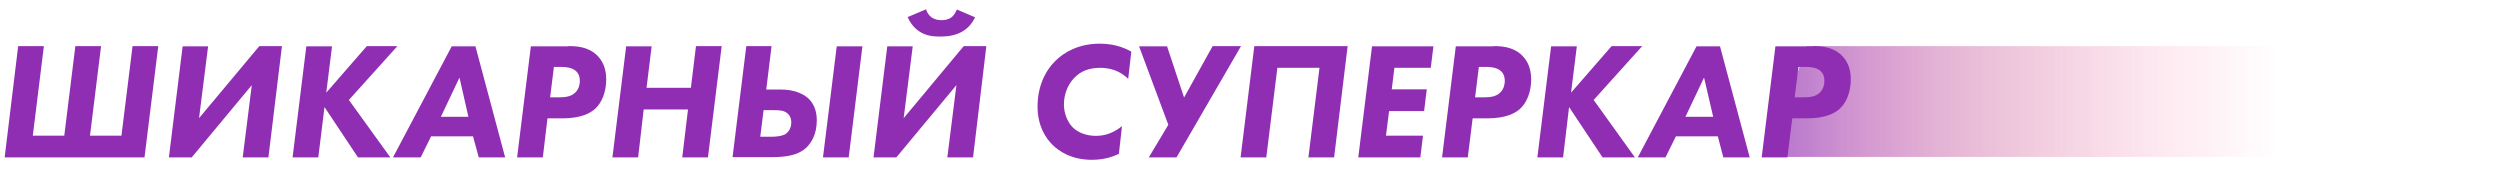 <?xml version="1.0" encoding="UTF-8"?> <!-- Generator: Adobe Illustrator 24.1.2, SVG Export Plug-In . SVG Version: 6.00 Build 0) --> <svg xmlns="http://www.w3.org/2000/svg" xmlns:xlink="http://www.w3.org/1999/xlink" id="Слой_1" x="0px" y="0px" viewBox="0 0 1127.9 78.3" style="enable-background:new 0 0 1127.9 78.3;" xml:space="preserve"> <style type="text/css"> .st0{opacity:0.69;} .st1{fill:url(#SVGID_1_);} .st2{fill:#902EB3;} </style> <g class="st0"> <linearGradient id="SVGID_1_" gradientUnits="userSpaceOnUse" x1="797.914" y1="45.787" x2="1029.056" y2="45.787"> <stop offset="0" style="stop-color:#902EB3"></stop> <stop offset="4.236537e-02" style="stop-color:#9936B4;stop-opacity:0.958"></stop> <stop offset="0.188" style="stop-color:#B24AAD;stop-opacity:0.812"></stop> <stop offset="0.339" style="stop-color:#C459A2;stop-opacity:0.661"></stop> <stop offset="0.492" style="stop-color:#D2649D;stop-opacity:0.508"></stop> <stop offset="0.65" style="stop-color:#E16E9F;stop-opacity:0.35"></stop> <stop offset="0.816" style="stop-color:#F577A7;stop-opacity:0.184"></stop> <stop offset="1" style="stop-color:#FB7AAA;stop-opacity:0"></stop> </linearGradient> <polygon class="st1" points="1029.1,70.8 797.9,70.8 815.1,20.8 1029.1,20.8 "></polygon> </g> <g> <path class="st2" d="M8.2,20.8h11.6l-5,40.4H29l5-40.4h11.6l-5,40.4h14.2l5-40.4h11.6L65.2,71H2.1L8.2,20.8z"></path> <path class="st2" d="M93.9,20.8l-4.1,32.5L117,20.8h10.2L121.1,71h-11.6l4.1-32.6L86.5,71H76.2l6.2-50.1H93.9z"></path> <path class="st2" d="M147.2,41.8l18.3-21h13.8l-21.9,24.3L176.1,71h-14.6l-15.1-22.7L143.6,71H132l6.2-50.1h11.6L147.2,41.8z"></path> <path class="st2" d="M213.4,61.5h-18.9l-4.7,9.5h-12.5l26.5-50.1h10.7L227.9,71H216L213.4,61.5z M211.3,52.6L207.3,35l-8.4,17.7 H211.3z"></path> <path class="st2" d="M256.4,20.8c3.5,0,8.9,0.2,13,4.2c2.3,2.3,4.1,5.6,4.1,10.8c0,5.6-1.9,10.4-4.9,13.2 c-2.3,2.1-6.5,4.4-14.9,4.4H247L244.9,71h-11.6l6.2-50.1H256.4z M248.2,43.9h4.1c2.5,0,5.3-0.2,7.3-2.2c1.7-1.7,2-3.9,2-5.2 c0-1.4-0.3-3.1-1.7-4.4c-1.8-1.7-4.8-1.9-6.5-1.9h-3.5L248.2,43.9z"></path> <path class="st2" d="M291.7,39.6h20l2.3-18.8h11.6L319.4,71h-11.6l2.6-21.6h-20L287.9,71h-11.6l6.2-50.1H294L291.7,39.6z"></path> <path class="st2" d="M336.7,20.8h11.4l-2.4,19.6h6.8c5.2,0,9.6,1.6,12.3,4.1c3.2,3.1,3.7,7.1,3.7,9.8c0,6.4-2.5,10.1-4.6,12.2 c-4.1,3.9-10.1,4.4-16.2,4.4h-17.2L336.7,20.8z M343,61.7h4.8c4.4,0,6.2-1,6.4-1.1c1.3-0.8,2.8-2.5,2.8-5.4c0-2.5-1.3-3.8-2.2-4.4 c-1.4-1-3.5-1.1-5.8-1.1h-4.5L343,61.7z M389.1,20.8L382.9,71h-11.6l6.2-50.1H389.1z"></path> <path class="st2" d="M411.8,20.8l-4.1,32.5l27.1-32.5h10.2L439,71h-11.6l4.1-32.6L404.4,71h-10.3l6.2-50.1H411.8z M439.9,7.8 c-2.9,6.2-8.4,8.7-15.6,8.7c-3.2,0-6.5-0.3-9.5-2.3c-2.2-1.4-4.1-3.7-5.3-6.5l8.3-3.5c0.4,1.4,1.2,2.6,2.3,3.5 c1.5,1.1,3.2,1.4,4.6,1.4c1.4,0,3.2-0.2,4.7-1.4c1-0.8,1.8-2.2,2.3-3.4L439.9,7.8z"></path> <path class="st2" d="M504.8,69.4c-1.7,0.8-5.7,2.7-12.2,2.7c-9.5,0-15-4.1-17.7-6.7c-3.2-3.2-6.8-8.6-6.8-17.4 c0-8.7,3.3-15.9,8-20.5c4.2-4.2,10.9-7.8,20.1-7.8c7.7,0,12.4,2.6,14.2,3.6L509,35.6c-2-2-5.9-5-12.6-5c-4.8,0-8.7,1.3-11.9,4.7 c-3.1,3.3-4.5,7.8-4.5,11.8c0,4.2,1.7,8,3.9,10.3c2.3,2.3,6,3.9,10.6,3.9c5,0,8.9-2.1,11.7-4.4L504.8,69.4z"></path> <path class="st2" d="M526.5,20.8l7.7,23.2l12.9-23.2h12.8L530.8,71h-12.5l8.8-14.7l-13.2-35.4H526.5z"></path> <path class="st2" d="M565.9,20.8H608L601.9,71h-11.6l5-40.4h-19l-5,40.4h-11.6L565.9,20.8z"></path> <path class="st2" d="M645.5,30.6h-16.4l-1.2,9.7h15.8l-1.2,9.8h-15.8l-1.4,11.1H642l-1.2,9.8h-28l6.2-50.1h27.7L645.5,30.6z"></path> <path class="st2" d="M673.7,20.8c3.5,0,8.9,0.2,13,4.2c2.3,2.3,4.1,5.6,4.1,10.8c0,5.6-1.9,10.4-4.9,13.2 c-2.3,2.1-6.5,4.4-14.9,4.4h-6.6L662.2,71h-11.6l6.2-50.1H673.7z M665.5,43.9h4.1c2.5,0,5.3-0.2,7.3-2.2c1.7-1.7,2-3.9,2-5.2 c0-1.4-0.3-3.1-1.7-4.4c-1.8-1.7-4.8-1.9-6.5-1.9h-3.5L665.5,43.9z"></path> <path class="st2" d="M708.8,41.8l18.3-21h13.8l-21.9,24.3L737.6,71h-14.6l-15.1-22.7L705.2,71h-11.6l6.2-50.1h11.6L708.8,41.8z"></path> <path class="st2" d="M775,61.5h-18.9l-4.7,9.5h-12.5l26.5-50.1H776L789.4,71h-11.9L775,61.5z M772.9,52.6L768.8,35l-8.4,17.7H772.9 z"></path> <path class="st2" d="M817.9,20.8c3.5,0,8.9,0.2,13,4.2c2.3,2.3,4.1,5.6,4.1,10.8c0,5.6-1.9,10.4-4.9,13.2 c-2.3,2.1-6.5,4.4-14.9,4.4h-6.6L806.4,71h-11.6l6.2-50.1H817.9z M809.7,43.9h4.1c2.5,0,5.3-0.2,7.3-2.2c1.7-1.7,2-3.9,2-5.2 c0-1.4-0.3-3.1-1.7-4.4c-1.8-1.7-4.8-1.9-6.5-1.9h-3.5L809.7,43.9z"></path> </g> </svg> 